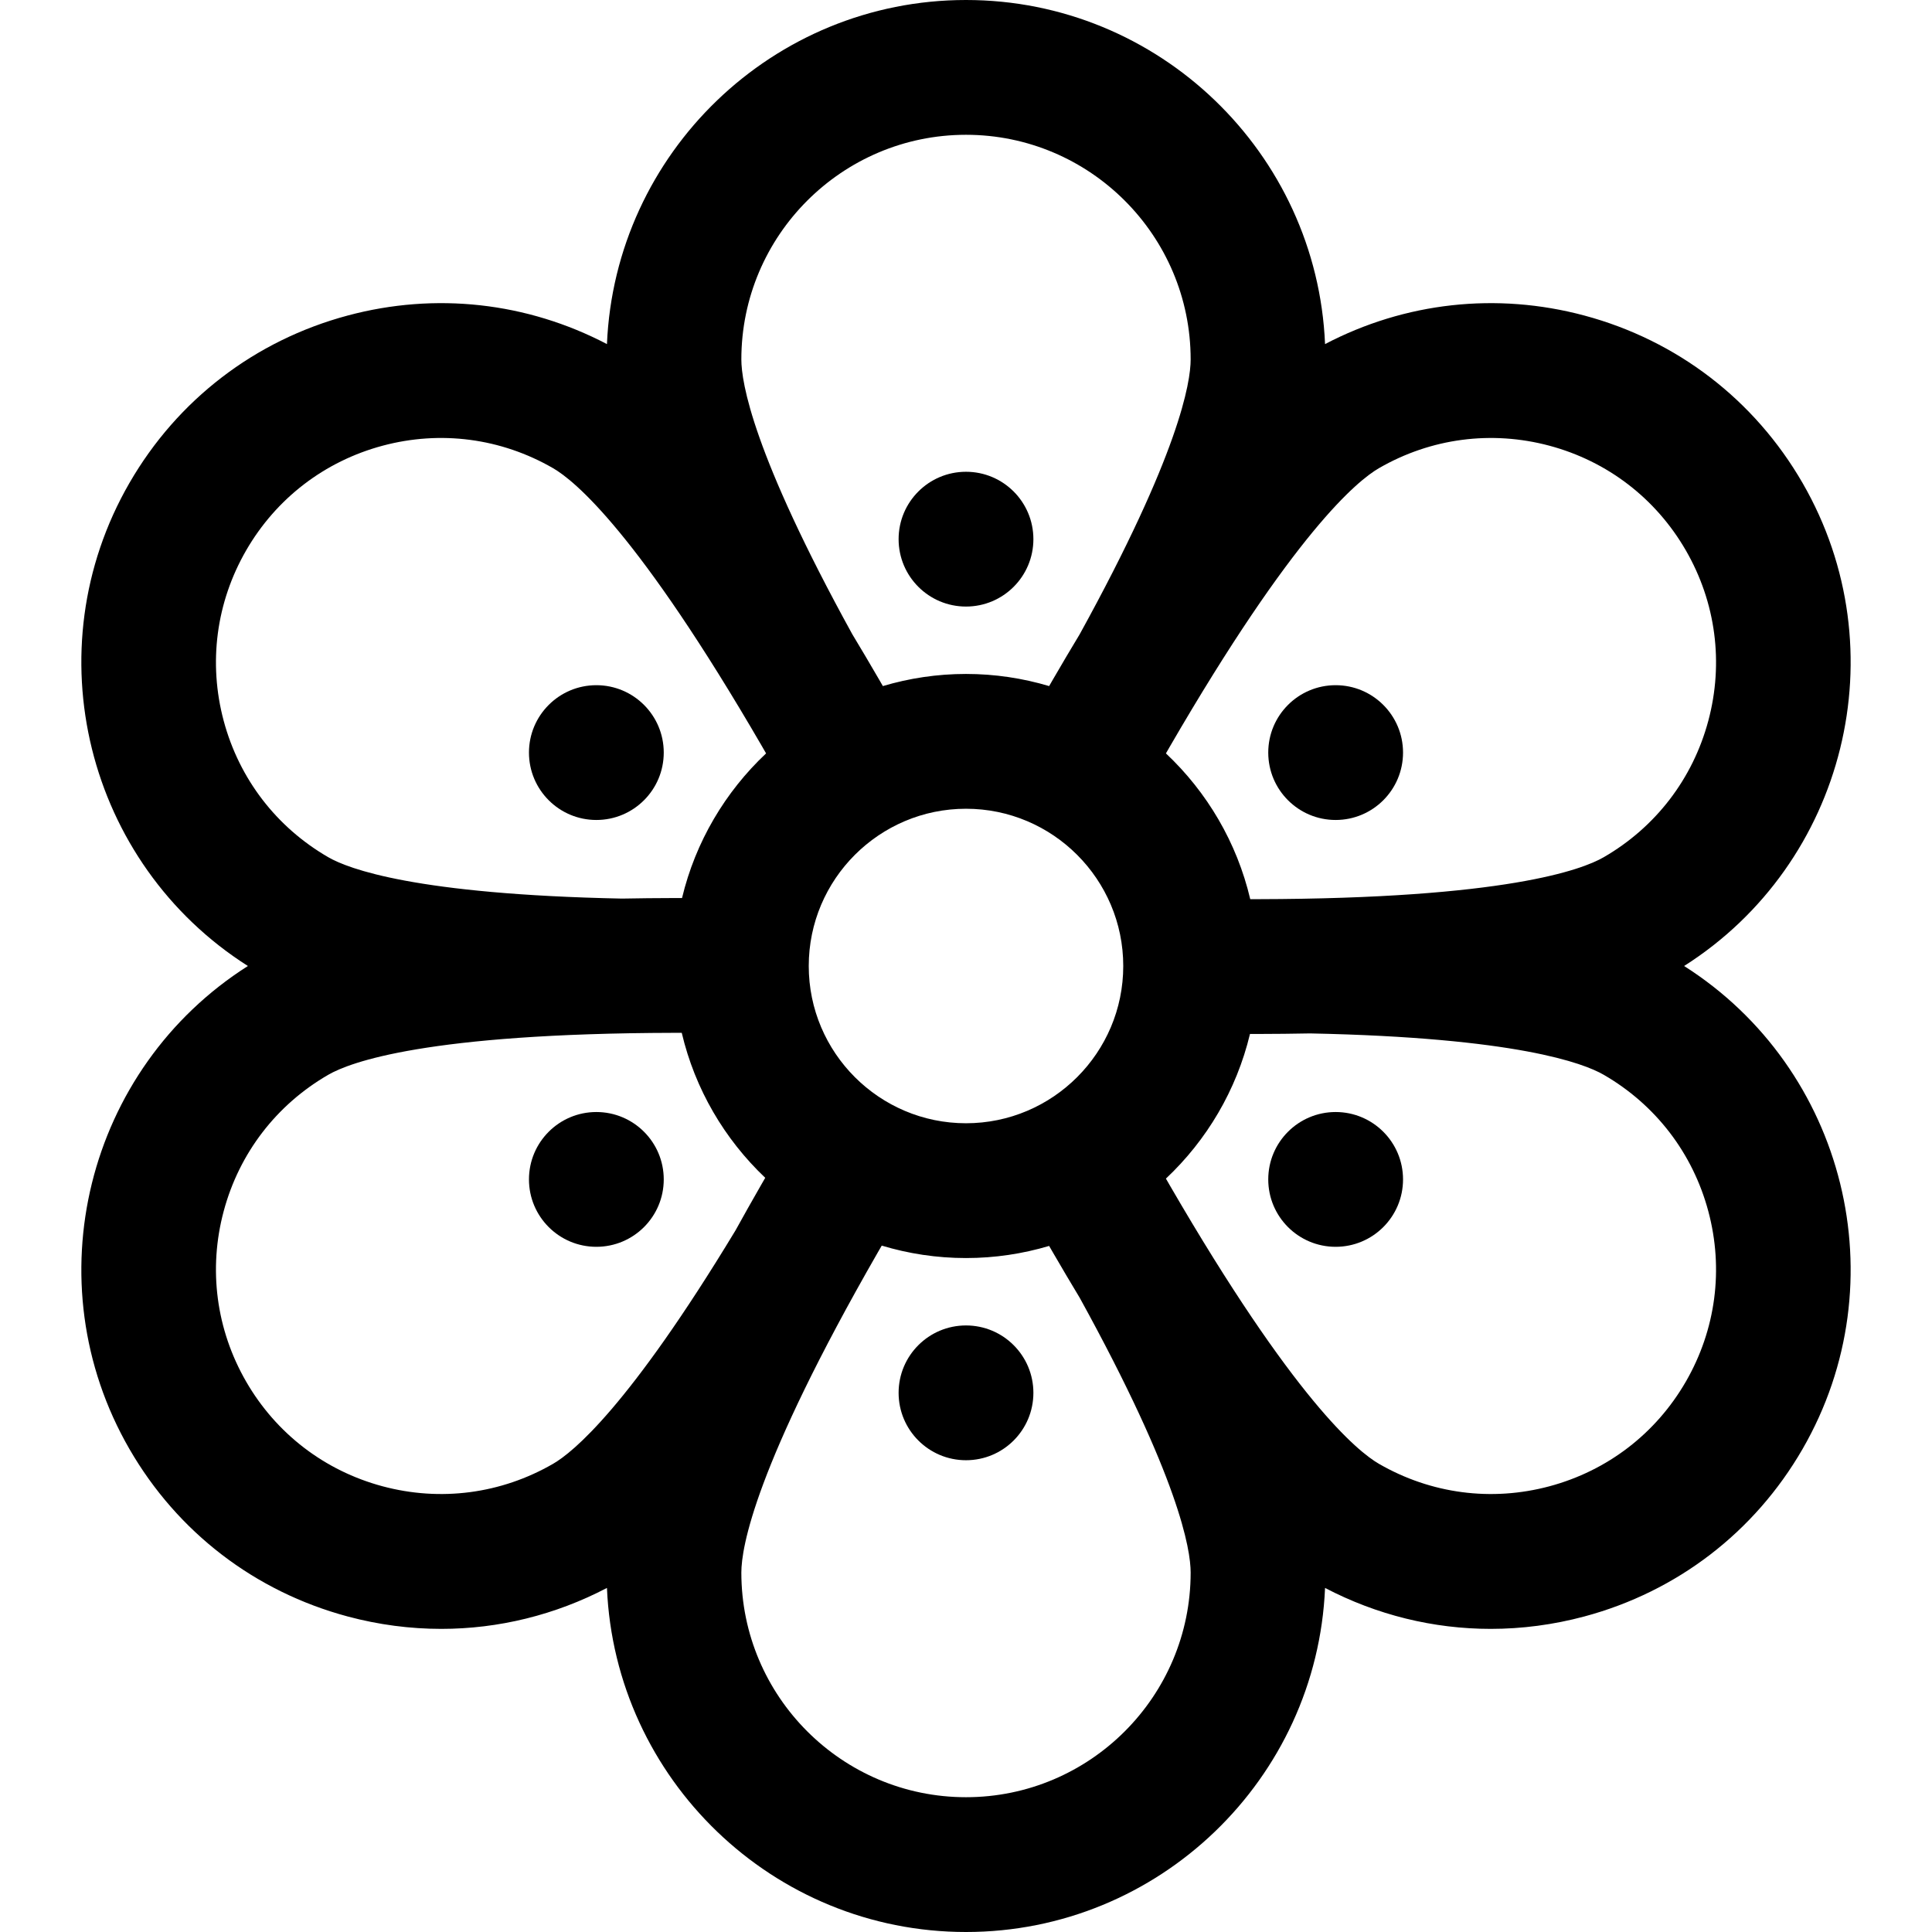 <?xml version="1.0" encoding="iso-8859-1"?>
<!-- Uploaded to: SVG Repo, www.svgrepo.com, Generator: SVG Repo Mixer Tools -->
<svg fill="#000000" height="800px" width="800px" version="1.1" id="Layer_1" xmlns="http://www.w3.org/2000/svg" xmlns:xlink="http://www.w3.org/1999/xlink" 
	 viewBox="0 0 512 512" xml:space="preserve">
<g>
	<g>
		<circle cx="256" cy="142.884" r="17.86"/>
	</g>
</g>
<g>
	<g>
		<circle cx="158.041" cy="199.442" r="17.86"/>
	</g>
</g>
<g>
	<g>
		<circle cx="158.041" cy="312.558" r="17.86"/>
	</g>
</g>
<g>
	<g>
		<circle cx="256" cy="369.116" r="17.86"/>
	</g>
</g>
<g>
	<g>
		<path d="M446.306,256c42.79-27.174,56.977-83.693,31.396-128c-12.721-22.035-33.263-37.796-57.839-44.382
			c-23.262-6.231-47.498-3.524-68.71,7.568C349.011,40.544,307.16,0,256,0s-93.011,40.544-95.152,91.186
			c-21.211-11.094-45.449-13.803-68.71-7.568C67.56,90.204,47.019,105.965,34.298,128C8.717,172.307,22.904,228.826,65.694,256
			c-42.79,27.174-56.977,83.693-31.396,128c12.721,22.035,33.263,37.796,57.839,44.382c8.207,2.199,16.535,3.286,24.809,3.286
			c15.179,0,30.172-3.671,43.901-10.85C162.991,471.458,204.842,512,256,512s93.009-40.542,95.152-91.181
			c13.729,7.179,28.721,10.85,43.901,10.85c8.273,0,16.604-1.087,24.809-3.286c24.577-6.586,45.118-22.348,57.839-44.382
			C503.283,339.693,489.096,283.174,446.306,256z M365.442,124.068c13.772-7.951,29.817-10.06,45.176-5.948
			c15.36,4.116,28.199,13.967,36.15,27.74c7.95,13.773,10.064,29.816,5.948,45.176c-4.116,15.36-13.967,28.199-27.739,36.15
			c-5.705,3.293-26.055,10.969-91.656,11.103c-0.667,0.001-1.33,0-1.993-0.001c-3.534-15.034-11.456-28.385-22.346-38.63
			c0.304-0.526,0.6-1.049,0.906-1.576C342.873,141.185,359.726,127.369,365.442,124.068z M256,35.721
			c32.828,0,59.535,26.707,59.535,59.535c0,6.098-3.042,24.962-29.41,72.837c-2.309,3.825-4.687,7.841-7.141,12.074
			c-0.32,0.552-0.636,1.101-0.953,1.651c-6.987-2.08-14.378-3.214-22.031-3.214s-15.044,1.134-22.031,3.212
			c-0.318-0.55-0.632-1.099-0.953-1.651c-2.453-4.231-4.829-8.244-7.137-12.067c-26.369-47.874-29.414-66.742-29.414-72.843
			C196.465,62.428,223.172,35.721,256,35.721z M297.674,256c0,22.979-18.695,41.674-41.674,41.674S214.326,278.979,214.326,256
			s18.695-41.674,41.674-41.674S297.674,233.021,297.674,256z M59.284,191.037c-4.115-15.36-2.003-31.405,5.949-45.176
			s20.79-23.623,36.15-27.74c15.361-4.116,31.405-2.003,45.176,5.948c5.705,3.295,22.527,17.081,55.444,73.824
			c0.343,0.591,0.675,1.176,1.016,1.766c-10.818,10.178-18.707,23.42-22.276,38.331c-0.636-0.001-1.269-0.002-1.909-0.002
			c-4.894,0.01-9.564,0.061-14.031,0.146c-54.642-1.103-72.499-7.9-77.78-10.947C73.251,219.235,63.4,206.397,59.284,191.037z
			 M146.558,387.932c-13.772,7.953-29.815,10.061-45.176,5.948c-15.36-4.116-28.199-13.967-36.15-27.74
			c-7.95-13.773-10.064-29.816-5.948-45.176c4.116-15.36,13.967-28.199,27.738-36.15c5.705-3.293,26.055-10.969,91.656-11.103
			c0.569-0.001,1.134-0.001,1.699-0.001c0.099,0,0.195,0.001,0.294,0.001c3.51,14.93,11.349,28.202,22.124,38.42
			c-0.326,0.564-0.651,1.125-0.978,1.693c-2.436,4.238-4.723,8.3-6.879,12.208C166.662,372.81,151.843,384.88,146.558,387.932z
			 M256,476.279c-32.828,0-59.535-26.707-59.535-59.535c0-6.587,3.528-28.049,36.212-84.928c0.332-0.577,0.663-1.143,0.995-1.717
			c7.074,2.134,14.567,3.296,22.328,3.296c7.654,0,15.044-1.134,22.031-3.212c0.318,0.55,0.632,1.099,0.953,1.651
			c2.453,4.231,4.829,8.244,7.137,12.067c26.369,47.874,29.414,66.742,29.414,72.843C315.535,449.572,288.828,476.279,256,476.279z
			 M446.768,366.14c-7.951,13.772-20.79,23.623-36.151,27.74c-15.36,4.116-31.405,2.003-45.176-5.948
			c-5.705-3.295-22.527-17.081-55.444-73.824c-0.343-0.591-0.675-1.175-1.016-1.766c10.816-10.178,18.706-23.417,22.276-38.329
			c0.108,0,0.217,0.001,0.325,0.001c0.525,0,1.057,0,1.584-0.001c4.894-0.01,9.564-0.061,14.031-0.146
			c54.642,1.103,72.499,7.9,77.78,10.947c13.772,7.951,23.622,20.79,27.738,36.15C456.831,336.323,454.719,352.368,446.768,366.14z"
			/>
	</g>
</g>
<g>
	<g>
		<circle cx="353.959" cy="312.558" r="17.86"/>
	</g>
</g>
<g>
	<g>
		<circle cx="353.959" cy="199.442" r="17.86"/>
	</g>
</g>
</svg>